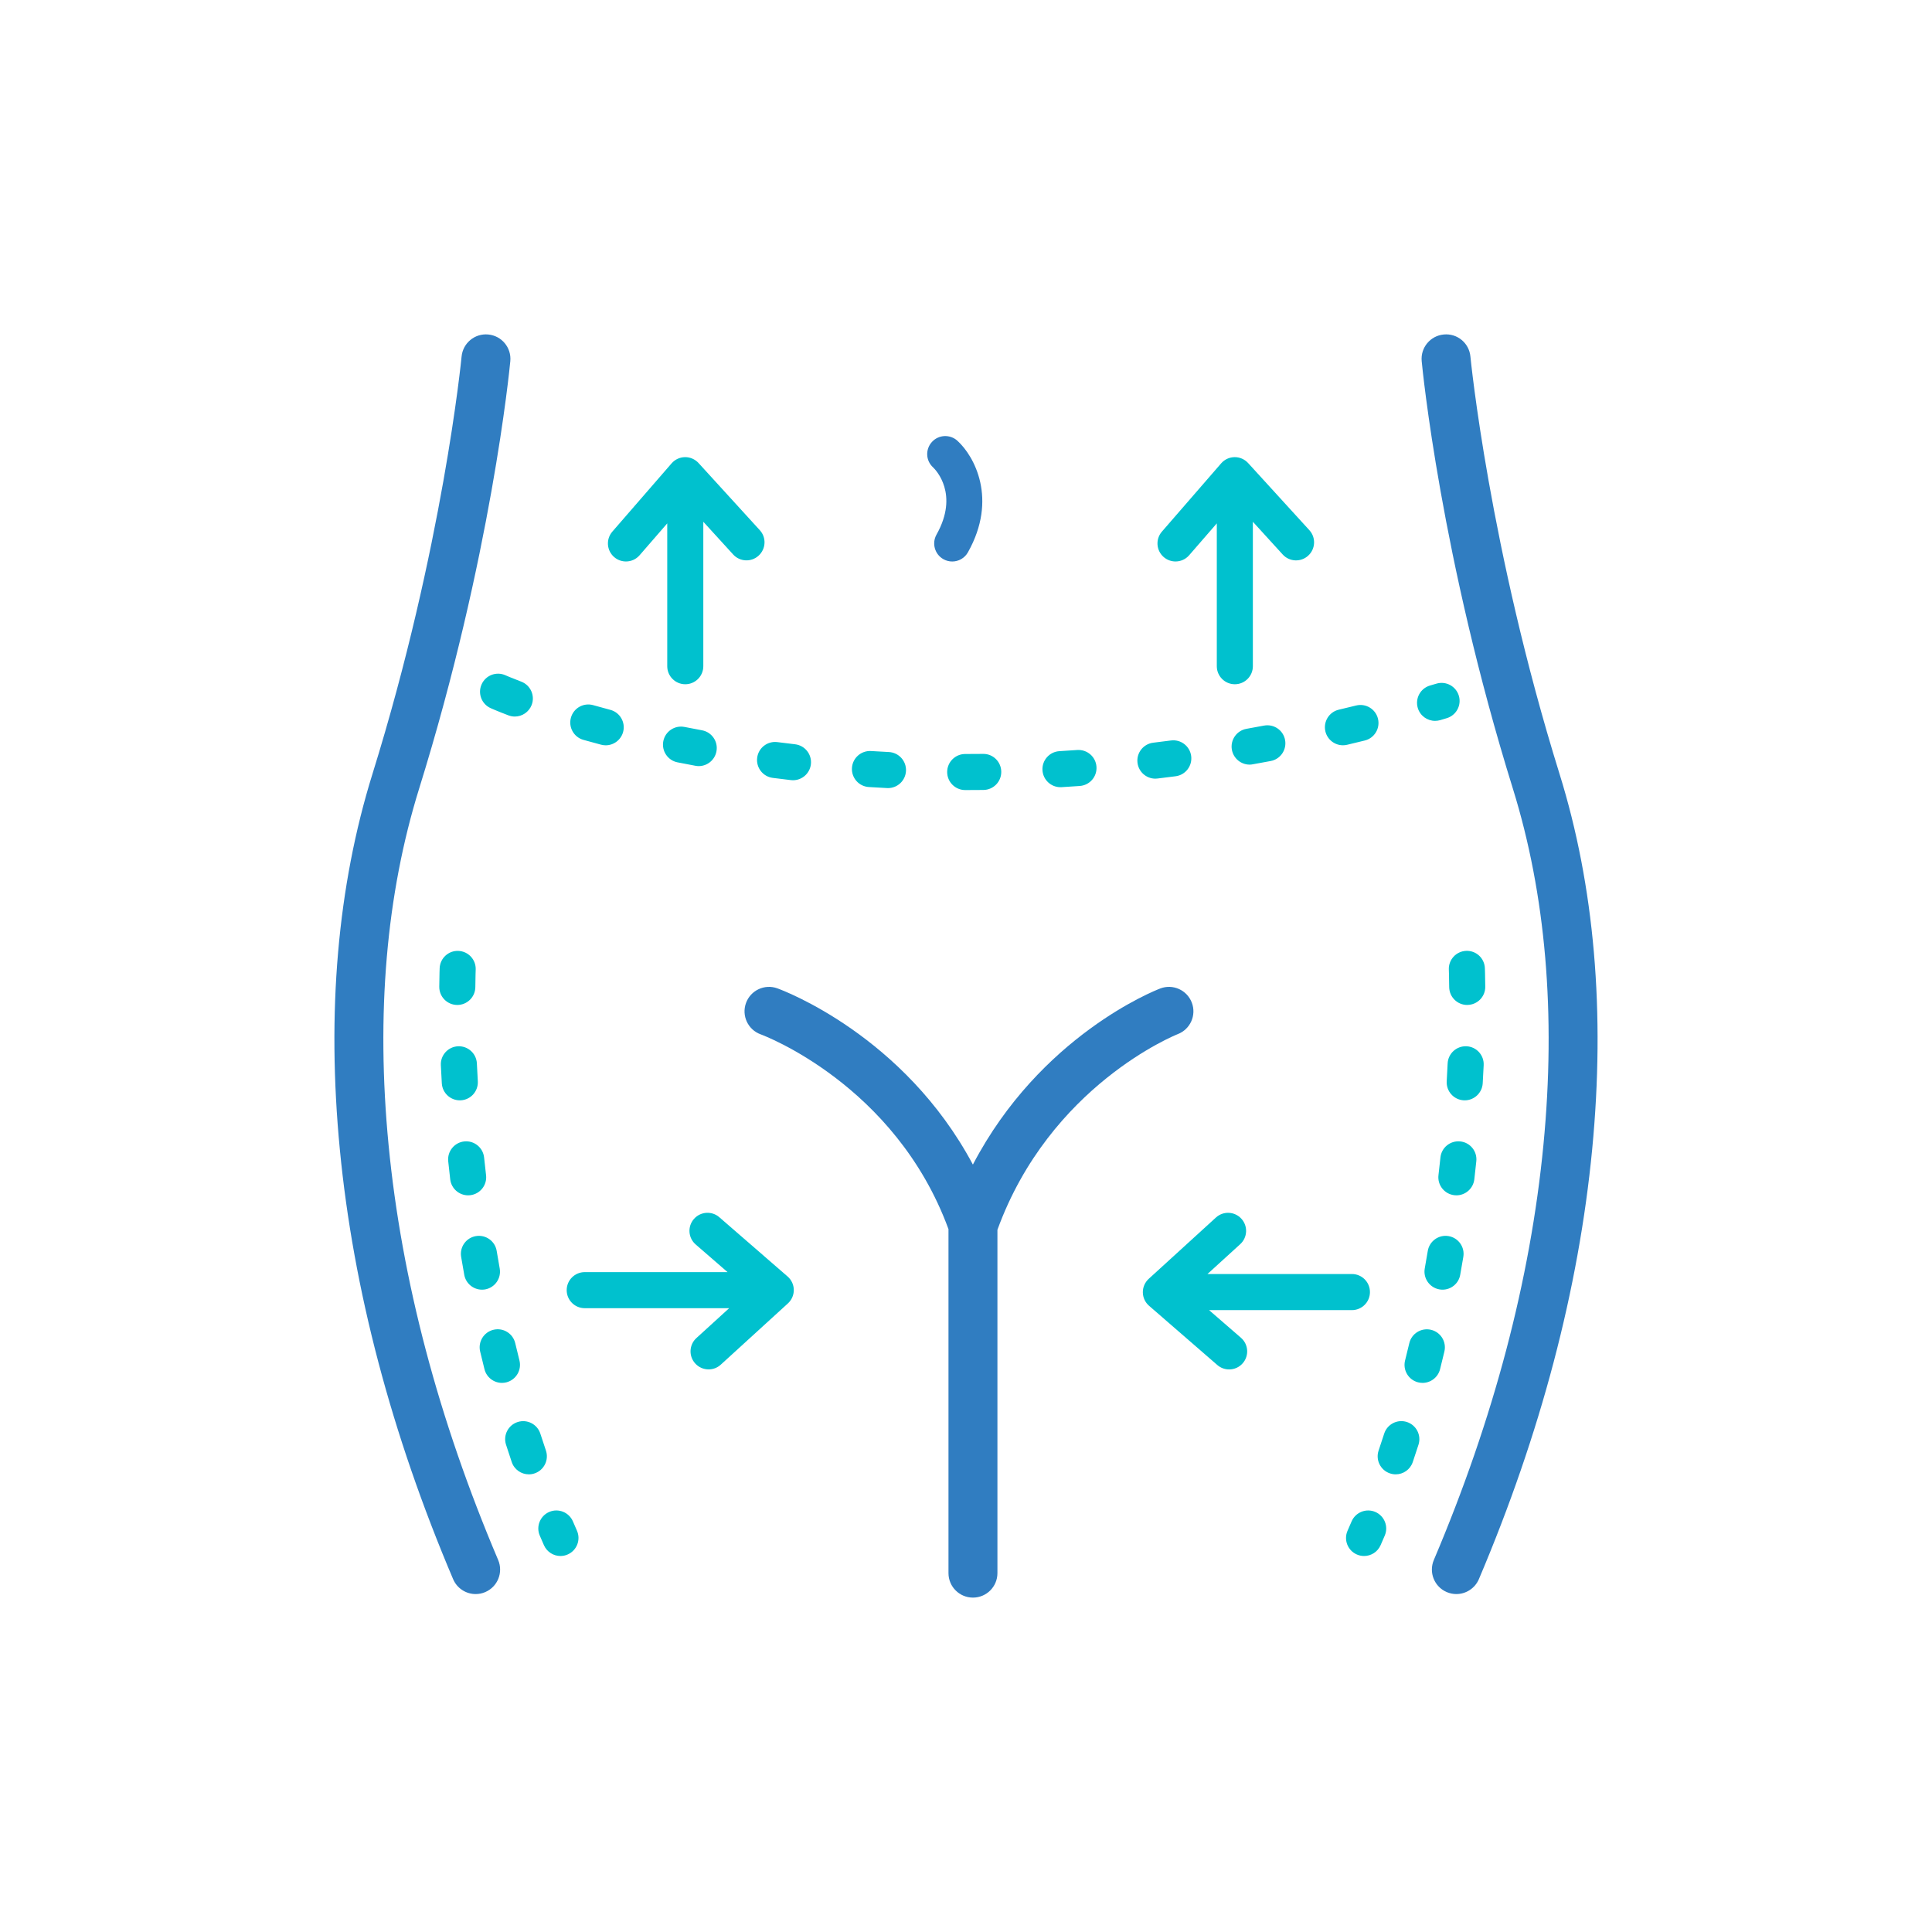<?xml version="1.0" encoding="utf-8"?>
<!-- Generator: Adobe Illustrator 17.0.0, SVG Export Plug-In . SVG Version: 6.00 Build 0)  -->
<!DOCTYPE svg PUBLIC "-//W3C//DTD SVG 1.1//EN" "http://www.w3.org/Graphics/SVG/1.1/DTD/svg11.dtd">
<svg version="1.1" id="Layer_1" xmlns="http://www.w3.org/2000/svg" xmlns:xlink="http://www.w3.org/1999/xlink" x="0px" y="0px"
	 width="60px" height="60px" viewBox="258.5 258.5 60 60" enable-background="new 258.5 258.5 60 60" xml:space="preserve">
<g>
	<path fill="#307DC1" d="M295.513,289.638c-0.149-0.392-0.588-0.59-0.98-0.44c-0.169,0.064-3.726,1.466-5.819,5.469
		c-2.139-4.01-5.896-5.41-6.075-5.474c-0.395-0.142-0.83,0.063-0.972,0.458c-0.142,0.395,0.063,0.83,0.458,0.972
		c0.042,0.015,4.18,1.547,5.831,6.049v10.683c0,0.42,0.34,0.76,0.76,0.76c0.42,0,0.76-0.34,0.76-0.76v-10.663
		c1.632-4.482,5.535-6.05,5.597-6.075C295.465,290.468,295.662,290.03,295.513,289.638z"/>
	<g>
		<path fill="#307DC1" d="M273.272,308.005c-0.296,0-0.577-0.174-0.7-0.463c-1.916-4.51-3.099-8.999-3.518-13.344
			c-0.411-4.259-0.07-8.181,1.012-11.659c2.188-7.033,2.764-12.907,2.769-12.966c0.04-0.418,0.41-0.725,0.828-0.685
			c0.418,0.04,0.724,0.41,0.685,0.828c-0.023,0.245-0.593,6.081-2.831,13.274c-1.022,3.284-1.341,7.005-0.95,11.062
			c0.404,4.19,1.549,8.529,3.404,12.895c0.164,0.386-0.016,0.833-0.402,0.997C273.472,307.986,273.372,308.005,273.272,308.005z"/>
	</g>
	<g>
		<path fill="#307DC1" d="M303.728,308.005c-0.099,0-0.2-0.02-0.297-0.061c-0.386-0.164-0.566-0.61-0.402-0.997
			c1.855-4.367,3-8.705,3.404-12.895c0.391-4.056,0.071-7.778-0.95-11.062c-2.238-7.193-2.808-13.029-2.831-13.274
			c-0.04-0.418,0.267-0.789,0.685-0.828c0.42-0.041,0.789,0.267,0.828,0.685c0.006,0.059,0.581,5.933,2.769,12.966
			c1.082,3.478,1.422,7.4,1.012,11.659c-0.419,4.345-1.603,8.834-3.518,13.344C304.304,307.831,304.023,308.005,303.728,308.005z"/>
	</g>
	<g>
		<path fill="#00C1CE" d="M288.489,283.036h-0.014c-0.309,0-0.56-0.251-0.56-0.56s0.251-0.56,0.56-0.56h0.014
			c0.179,0,0.359-0.001,0.54-0.003c0.311-0.006,0.563,0.244,0.566,0.554c0.004,0.309-0.244,0.563-0.554,0.566
			C288.856,283.035,288.672,283.036,288.489,283.036z M286.077,282.975c-0.01,0-0.019,0-0.029-0.001
			c-0.19-0.01-0.379-0.02-0.566-0.032c-0.309-0.019-0.543-0.285-0.524-0.594c0.019-0.309,0.286-0.542,0.594-0.524
			c0.182,0.011,0.367,0.022,0.553,0.031c0.309,0.016,0.547,0.279,0.531,0.588C286.62,282.743,286.373,282.975,286.077,282.975z
			 M291.433,282.947c-0.294,0-0.54-0.229-0.558-0.526c-0.019-0.309,0.217-0.574,0.525-0.593c0.183-0.011,0.367-0.023,0.553-0.036
			c0.31-0.021,0.577,0.21,0.599,0.519c0.022,0.309-0.21,0.576-0.519,0.598c-0.19,0.014-0.378,0.026-0.565,0.037
			C291.456,282.947,291.445,282.947,291.433,282.947z M283.127,282.731c-0.021,0-0.043-0.001-0.065-0.004
			c-0.19-0.022-0.378-0.045-0.563-0.069c-0.307-0.039-0.524-0.32-0.484-0.627c0.039-0.307,0.32-0.523,0.627-0.484
			c0.18,0.023,0.364,0.046,0.549,0.067c0.307,0.036,0.527,0.313,0.492,0.621C283.65,282.52,283.408,282.731,283.127,282.731z
			 M294.381,282.682c-0.28,0-0.521-0.209-0.555-0.494c-0.037-0.307,0.182-0.586,0.49-0.623c0.182-0.022,0.365-0.045,0.549-0.069
			c0.307-0.04,0.588,0.176,0.628,0.483c0.04,0.307-0.176,0.588-0.482,0.628c-0.188,0.025-0.376,0.048-0.562,0.07
			C294.425,282.68,294.403,282.682,294.381,282.682z M280.2,282.292c-0.034,0-0.068-0.003-0.103-0.01
			c-0.19-0.035-0.375-0.071-0.557-0.107c-0.303-0.06-0.5-0.355-0.44-0.659c0.06-0.303,0.355-0.5,0.659-0.44
			c0.177,0.035,0.358,0.07,0.543,0.104c0.304,0.056,0.505,0.349,0.448,0.653C280.7,282.104,280.464,282.292,280.2,282.292z
			 M297.308,282.246c-0.266,0-0.502-0.191-0.551-0.462c-0.054-0.305,0.149-0.595,0.453-0.65c0.181-0.032,0.362-0.066,0.545-0.1
			c0.305-0.057,0.597,0.142,0.654,0.446c0.057,0.304-0.142,0.597-0.446,0.654c-0.186,0.035-0.372,0.069-0.557,0.102
			C297.374,282.243,297.341,282.246,297.308,282.246z M277.311,281.646c-0.047,0-0.096-0.006-0.144-0.019
			c-0.191-0.051-0.374-0.101-0.549-0.15c-0.298-0.084-0.471-0.394-0.387-0.691c0.084-0.298,0.393-0.471,0.691-0.387
			c0.17,0.048,0.347,0.097,0.532,0.146c0.299,0.079,0.477,0.386,0.398,0.685C277.785,281.48,277.559,281.646,277.311,281.646z
			 M300.206,281.645c-0.254,0-0.484-0.174-0.545-0.431c-0.071-0.301,0.115-0.603,0.416-0.674c0.179-0.042,0.358-0.086,0.539-0.13
			c0.3-0.074,0.604,0.109,0.678,0.409c0.074,0.3-0.109,0.604-0.409,0.678c-0.184,0.046-0.367,0.09-0.55,0.133
			C300.292,281.641,300.249,281.645,300.206,281.645z M303.067,280.887c-0.242,0-0.465-0.158-0.537-0.402
			c-0.087-0.297,0.083-0.608,0.379-0.695l0.201-0.059c0.296-0.088,0.608,0.08,0.696,0.377c0.088,0.296-0.081,0.608-0.377,0.696
			l-0.204,0.061C303.172,280.88,303.119,280.887,303.067,280.887z M274.488,280.753c-0.066,0-0.134-0.012-0.199-0.037
			c-0.354-0.135-0.542-0.219-0.55-0.223c-0.282-0.126-0.409-0.458-0.282-0.74c0.126-0.282,0.457-0.409,0.74-0.282l0,0
			c0.002,0.001,0.171,0.076,0.491,0.198c0.289,0.11,0.434,0.434,0.324,0.723C274.926,280.615,274.713,280.753,274.488,280.753z"/>
	</g>
	<g>
		<path fill="#00C1CE" d="M275.906,306.823c-0.215,0-0.42-0.125-0.513-0.334c-0.044-0.1-0.087-0.2-0.13-0.3
			c-0.122-0.284,0.011-0.613,0.295-0.735c0.284-0.122,0.613,0.011,0.735,0.295c0.041,0.096,0.083,0.192,0.125,0.288
			c0.125,0.283-0.004,0.614-0.287,0.738C276.058,306.808,275.981,306.823,275.906,306.823z M274.923,304.287
			c-0.233,0-0.451-0.147-0.53-0.38c-0.061-0.18-0.12-0.36-0.178-0.541c-0.095-0.294,0.068-0.61,0.362-0.704
			c0.294-0.095,0.61,0.068,0.704,0.362c0.056,0.174,0.114,0.349,0.173,0.523c0.099,0.293-0.058,0.611-0.351,0.71
			C275.043,304.278,274.983,304.287,274.923,304.287z M274.089,301.447c-0.251,0-0.479-0.17-0.543-0.424
			c-0.046-0.184-0.091-0.368-0.135-0.552c-0.071-0.301,0.115-0.603,0.416-0.674c0.301-0.072,0.603,0.115,0.674,0.416
			c0.042,0.178,0.086,0.357,0.131,0.537c0.075,0.3-0.107,0.604-0.407,0.68C274.18,301.441,274.134,301.447,274.089,301.447z
			 M273.469,298.552c-0.266,0-0.502-0.19-0.551-0.461c-0.034-0.188-0.066-0.374-0.097-0.559c-0.051-0.305,0.155-0.594,0.46-0.644
			c0.305-0.051,0.594,0.155,0.644,0.46c0.03,0.18,0.061,0.362,0.094,0.546c0.054,0.304-0.148,0.595-0.453,0.65
			C273.535,298.549,273.502,298.552,273.469,298.552z M273.038,295.622c-0.28,0-0.522-0.21-0.556-0.495
			c-0.022-0.19-0.043-0.378-0.062-0.563c-0.032-0.308,0.191-0.583,0.498-0.616c0.308-0.032,0.583,0.191,0.616,0.498
			c0.019,0.181,0.039,0.365,0.061,0.551c0.036,0.307-0.184,0.585-0.491,0.621C273.081,295.621,273.059,295.622,273.038,295.622z
			 M272.78,292.672c-0.294,0-0.541-0.23-0.559-0.527c-0.011-0.195-0.021-0.384-0.03-0.566c-0.015-0.309,0.224-0.571,0.533-0.586
			c0.309-0.013,0.571,0.224,0.586,0.533c0.008,0.178,0.018,0.363,0.029,0.553c0.018,0.309-0.218,0.574-0.526,0.592
			C272.802,292.671,272.791,292.672,272.78,292.672z M272.702,289.71c-0.002,0-0.004,0-0.005,0
			c-0.309-0.003-0.558-0.256-0.555-0.565c0.003-0.367,0.012-0.57,0.012-0.578c0.013-0.309,0.275-0.55,0.583-0.536
			c0.309,0.013,0.549,0.274,0.536,0.583c0,0.002-0.008,0.195-0.011,0.542C273.259,289.463,273.008,289.71,272.702,289.71z"/>
	</g>
	<g>
		<path fill="#00C1CE" d="M300.862,306.823c-0.075,0-0.152-0.015-0.226-0.048c-0.283-0.125-0.411-0.455-0.286-0.738
			c0.042-0.096,0.084-0.192,0.125-0.288c0.122-0.284,0.451-0.416,0.735-0.295c0.284,0.122,0.417,0.451,0.295,0.735
			c-0.043,0.1-0.086,0.2-0.13,0.3C301.282,306.699,301.077,306.823,300.862,306.823z M301.845,304.287c-0.06,0-0.12-0.01-0.18-0.03
			c-0.293-0.099-0.45-0.417-0.351-0.71c0.059-0.175,0.117-0.349,0.173-0.524c0.095-0.295,0.41-0.456,0.704-0.362
			c0.294,0.095,0.456,0.41,0.362,0.704c-0.058,0.18-0.117,0.36-0.178,0.54C302.296,304.14,302.078,304.287,301.845,304.287z
			 M302.679,301.447c-0.045,0-0.091-0.006-0.137-0.017c-0.3-0.075-0.482-0.38-0.406-0.68c0.045-0.179,0.089-0.358,0.131-0.536
			c0.071-0.301,0.373-0.487,0.674-0.416c0.301,0.071,0.487,0.373,0.416,0.674c-0.043,0.183-0.088,0.368-0.135,0.552
			C303.157,301.277,302.929,301.447,302.679,301.447z M303.299,298.552c-0.033,0-0.066-0.003-0.099-0.009
			c-0.304-0.055-0.507-0.346-0.453-0.65c0.033-0.183,0.064-0.365,0.094-0.545c0.051-0.305,0.34-0.511,0.644-0.46
			c0.305,0.051,0.511,0.339,0.46,0.644c-0.031,0.185-0.063,0.371-0.097,0.559C303.801,298.361,303.565,298.552,303.299,298.552z
			 M303.73,295.622c-0.022,0-0.044-0.001-0.066-0.004c-0.307-0.036-0.527-0.314-0.491-0.621c0.022-0.186,0.042-0.37,0.061-0.551
			c0.032-0.308,0.308-0.53,0.616-0.498c0.308,0.032,0.531,0.308,0.498,0.616c-0.019,0.185-0.04,0.373-0.062,0.563
			C304.252,295.412,304.01,295.622,303.73,295.622z M303.988,292.672c-0.011,0-0.022,0-0.033-0.001
			c-0.309-0.018-0.544-0.283-0.526-0.592c0.011-0.191,0.021-0.375,0.029-0.553c0.015-0.309,0.276-0.546,0.586-0.533
			c0.309,0.014,0.548,0.277,0.533,0.586c-0.009,0.182-0.018,0.371-0.03,0.566C304.529,292.442,304.282,292.672,303.988,292.672z
			 M304.066,289.71c-0.307,0-0.557-0.247-0.56-0.555c-0.003-0.347-0.011-0.54-0.011-0.542c-0.013-0.309,0.227-0.57,0.536-0.583
			c0.312-0.013,0.57,0.227,0.583,0.536c0,0.008,0.009,0.211,0.012,0.578c0.003,0.309-0.245,0.562-0.555,0.565
			C304.07,289.71,304.068,289.71,304.066,289.71z"/>
	</g>
	<path fill="#00C1CE" d="M282.959,298.142l-2.12-1.84c-0.234-0.203-0.587-0.178-0.79,0.056c-0.203,0.234-0.178,0.587,0.056,0.79
		l0.99,0.859h-4.436c-0.309,0-0.56,0.251-0.56,0.56c0,0.309,0.251,0.56,0.56,0.56h4.486l-1.017,0.927
		c-0.229,0.208-0.245,0.563-0.036,0.791c0.11,0.121,0.262,0.183,0.414,0.183c0.135,0,0.27-0.048,0.377-0.146l2.086-1.903
		c0.118-0.108,0.185-0.261,0.183-0.421S283.08,298.247,282.959,298.142z"/>
	<path fill="#00C1CE" d="M300.485,298.066h-4.486l1.017-0.927c0.229-0.208,0.245-0.563,0.036-0.791
		c-0.208-0.229-0.563-0.245-0.791-0.036l-2.086,1.903c-0.118,0.108-0.185,0.261-0.183,0.421c0.002,0.16,0.072,0.311,0.193,0.416
		l2.12,1.84c0.106,0.092,0.237,0.137,0.367,0.137c0.157,0,0.312-0.065,0.423-0.193c0.203-0.234,0.178-0.587-0.056-0.79l-0.99-0.859
		h4.436c0.309,0,0.56-0.251,0.56-0.56C301.045,298.317,300.795,298.066,300.485,298.066z"/>
	<path fill="#00C1CE" d="M299.164,274.966l-1.903-2.086c-0.108-0.118-0.263-0.186-0.421-0.183c-0.16,0.002-0.311,0.072-0.416,0.193
		l-1.84,2.12c-0.203,0.234-0.178,0.587,0.056,0.79c0.106,0.092,0.237,0.137,0.367,0.137c0.157,0,0.312-0.065,0.423-0.193l0.859-0.99
		v4.436c0,0.309,0.251,0.56,0.56,0.56c0.309,0,0.56-0.251,0.56-0.56v-4.486l0.927,1.017c0.208,0.228,0.563,0.245,0.791,0.036
		C299.356,275.548,299.372,275.194,299.164,274.966z"/>
	<path fill="#00C1CE" d="M282.097,274.966l-1.903-2.086c-0.108-0.118-0.263-0.186-0.421-0.183c-0.16,0.002-0.311,0.072-0.416,0.193
		l-1.84,2.12c-0.203,0.234-0.178,0.587,0.056,0.79c0.106,0.092,0.237,0.137,0.367,0.137c0.157,0,0.312-0.065,0.423-0.193l0.859-0.99
		v4.436c0,0.309,0.251,0.56,0.56,0.56c0.309,0,0.56-0.251,0.56-0.56v-4.486l0.927,1.016c0.208,0.229,0.563,0.245,0.791,0.036
		S282.306,275.194,282.097,274.966z"/>
	<g>
		<path fill="#307DC1" d="M288.072,275.938c-0.093,0-0.187-0.023-0.274-0.072c-0.27-0.152-0.365-0.493-0.214-0.763
			c0.707-1.256-0.021-2.007-0.107-2.089c-0.229-0.208-0.243-0.56-0.035-0.789c0.208-0.229,0.565-0.244,0.793-0.035
			c0.52,0.473,1.257,1.805,0.325,3.462C288.457,275.836,288.267,275.938,288.072,275.938z"/>
	</g>
</g>
</svg>
